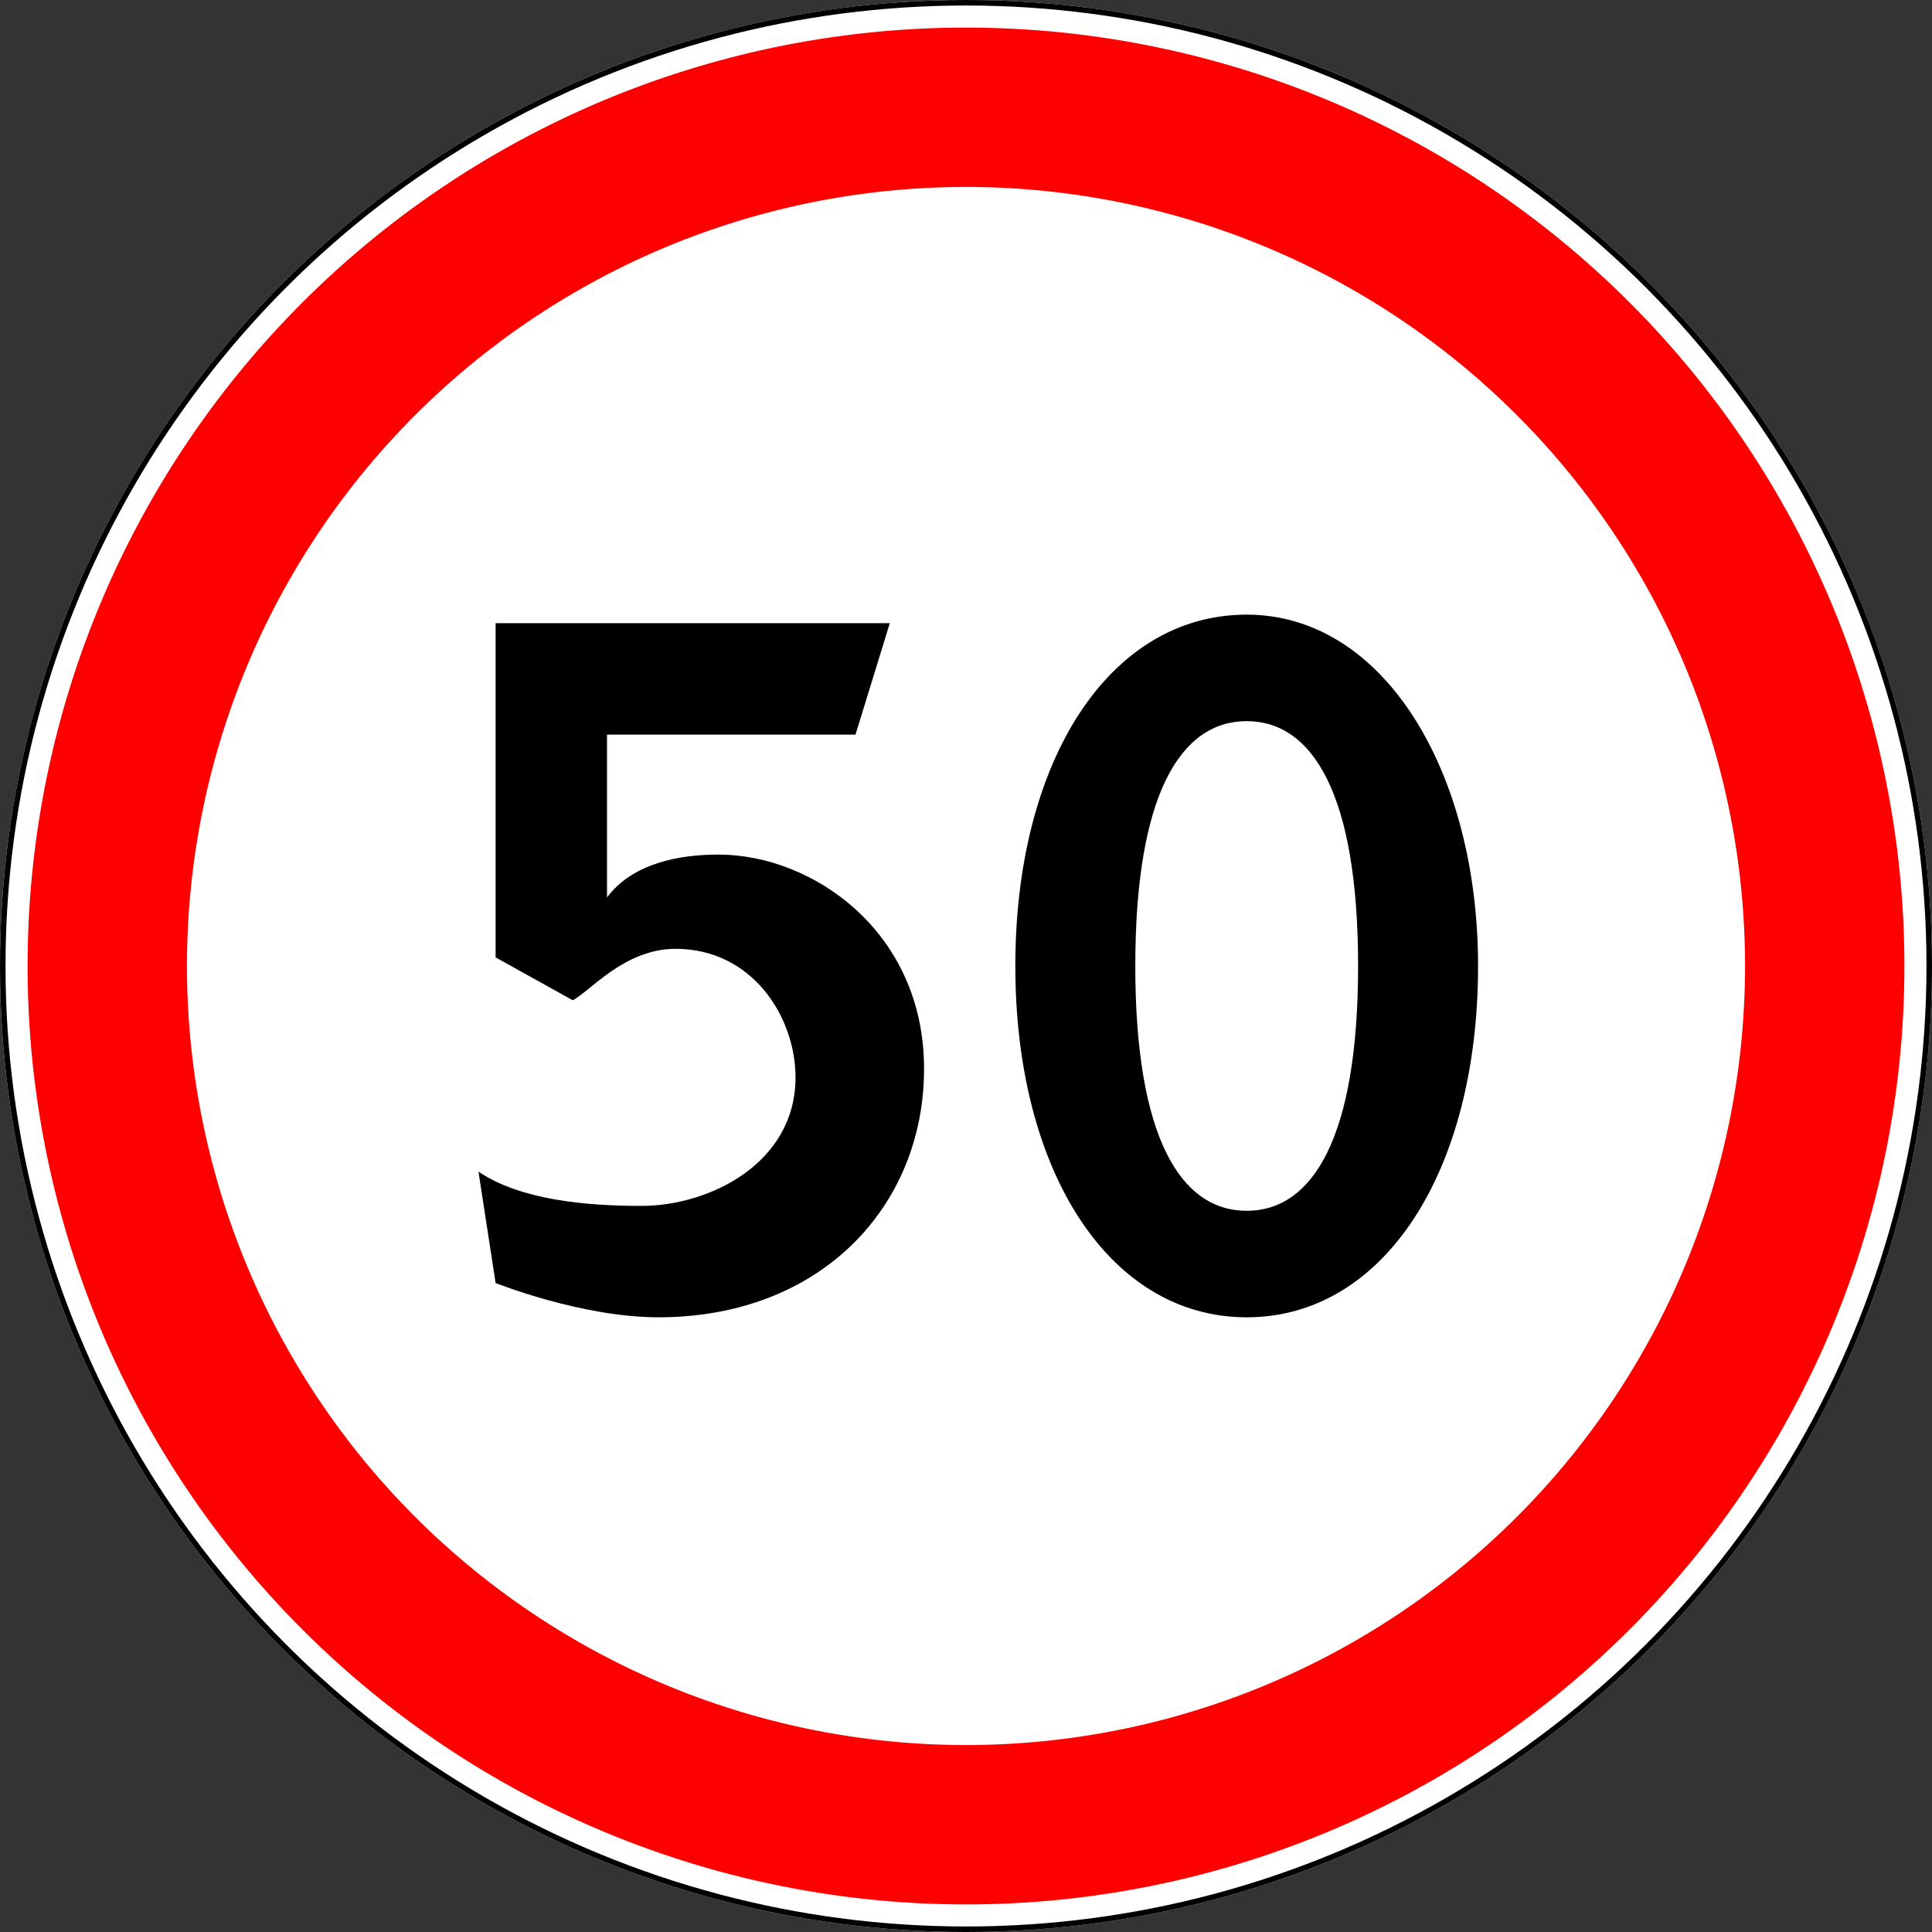 <?xml version="1.0" encoding="UTF-8" standalone="no"?><svg xmlns="http://www.w3.org/2000/svg" width="700" height="700" version="1.1"><rect width="100%" height="100%" fill="#333333" stroke="none"/><title>3.24 Ограничение максимальной скорости</title><circle style="fill:#ffffff;" cx="350" cy="350" r="350"/><circle style="fill:none;stroke:#000000;stroke-width:2;" cx="350" cy="350" r="349"/><path style="fill:#ff0000;" d="m 350 690 a 340 340 0 0 0 340 -340 a 340 340 0 0 0 -340 -340 a 340 340 0 0 0 -340 340 a 340 340 0 0 0 340 340 z m 0 -57.74 a 282.26 282.26 0 0 1 -282.26 -282.26 a 282.26 282.26 0 0 1 282.26 -282.26 a 282.26 282.26 0 0 1 282.26 282.26 a 282.26 282.26 0 0 1 -282.26 282.26 z"/><path style="fill:#000000;" transform="scale(1.129)" d="m 274.55 235.75 l 11 -35.75 h -126.50 v 107.25 l 24.75 13.75 c 5.50 -2.75 16.50 -16.50 33 -16.50 c 24.75 0 38.50 22 38.50 41.25 c 0 27.50 -27.50 41.25 -49.50 41.25 c -18.07 0 -38.89 -1.96 -52.25 -11 l 5.50 35.75 c 0 0 27.50 11 52.25 11 c 52.25 0 85.25 -35.75 85.25 -79.75 c 0 -44 -35.75 -68.75 -66 -68.75 c -12.57 0 -27.50 2.75 -35.75 13.75 v -52.25 z"/><path style="fill:#000000;" transform="scale(1.129)" d="m 400.09 197.25 c -44 0 -74.25 46.75 -74.25 112.75 c 0 66 30.25 112.75 74.25 112.75 c 44 0 74.25 -46.75 74.25 -112.75 c 0 -62.46 -30.25 -112.75 -74.25 -112.75 z m 0 34.18 c 21.21 0 35.75 23.57 35.75 78.57 c 0 55 -14.54 78.57 -35.75 78.57 c -21.21 0 -35.75 -23.57 -35.75 -78.57 c 0 -55 14.54 -78.57 35.75 -78.57 z"/></svg>